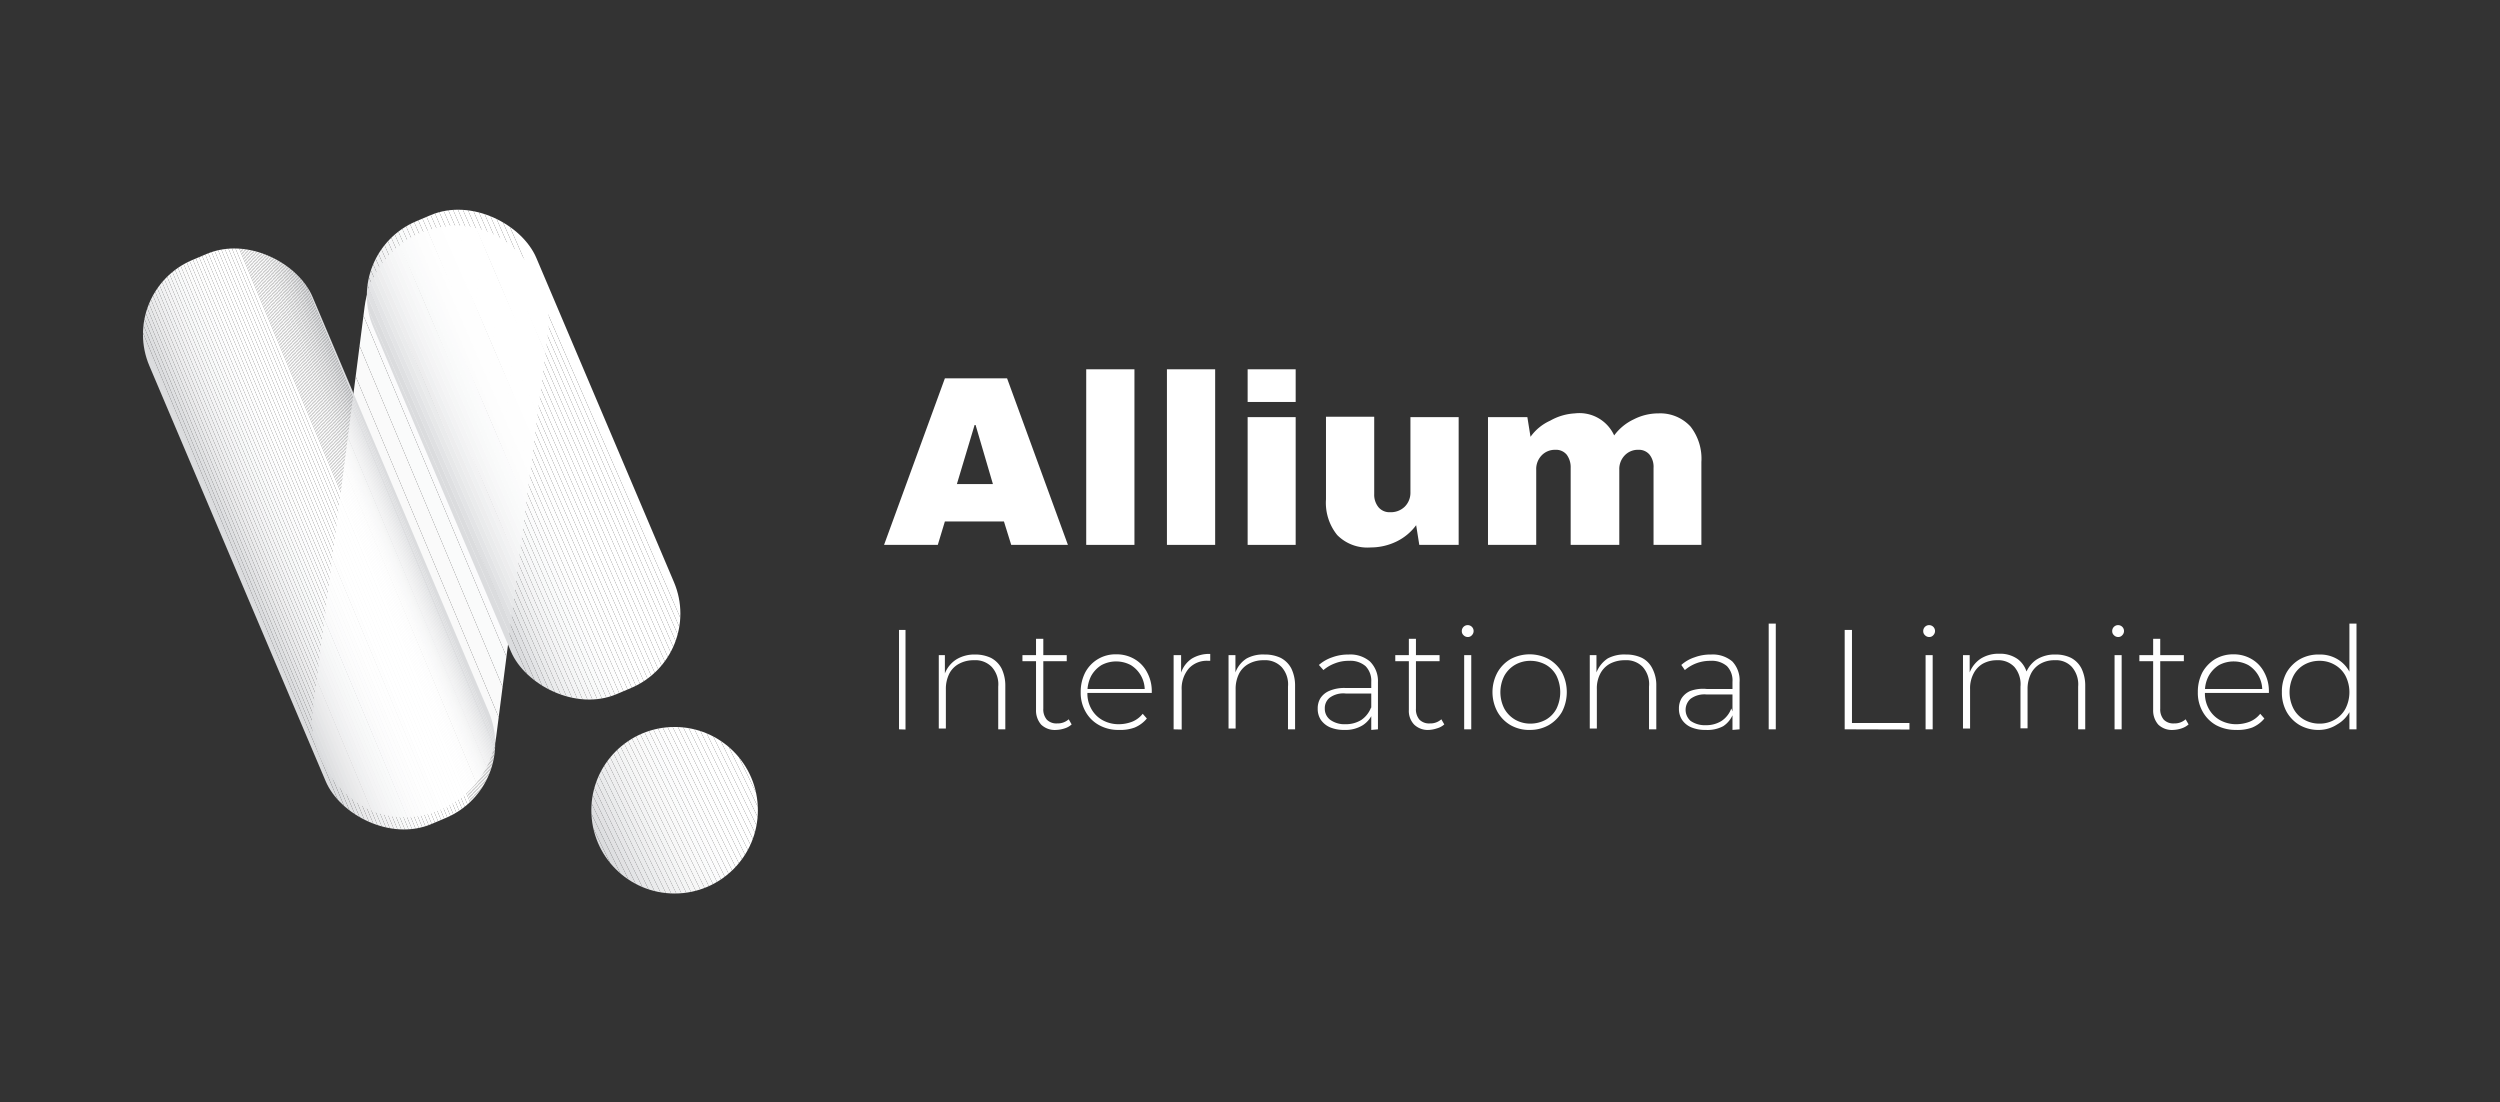 <svg id="Layer_1" data-name="Layer 1" xmlns="http://www.w3.org/2000/svg" xmlns:xlink="http://www.w3.org/1999/xlink" viewBox="0 0 127 56"><rect x="0" y="0" width="127" height="56" fill="#333333" stroke="none"/><defs><style>.cls-1{fill:none;}.cls-2{clip-path:url(#clip-path);}.cls-3{fill:#fff;}.cls-4{fill:#feffff;}.cls-5{fill:#fefefe;}.cls-6{fill:#fdfdfd;}.cls-7{fill:#fcfcfd;}.cls-8{fill:#fcfcfc;}.cls-9{fill:#fbfbfc;}.cls-10{fill:#fafbfb;}.cls-11{fill:#fafafa;}.cls-12{fill:#f9f9f9;}.cls-13{fill:#f8f8f8;}.cls-14{fill:#f7f7f7;}.cls-15{fill:#f6f6f6;}.cls-16{fill:#f4f5f5;}.cls-17{fill:#f3f3f4;}.cls-18{fill:#f1f2f2;}.cls-19{fill:#f0f0f1;}.cls-20{fill:#eeeeef;}.cls-21{fill:#ecedee;}.cls-22{fill:#eaebec;}.cls-23{fill:#e8e9ea;}.cls-24{fill:#e6e6e8;}.cls-25{fill:#e3e4e6;}.cls-26{fill:#e1e1e3;}.cls-27{clip-path:url(#clip-path-2);}.cls-28{fill:#dbdcde;}.cls-29{fill:#dddee0;}.cls-30{fill:#dfe0e2;}.cls-31{fill:#e1e2e4;}.cls-32{fill:#e5e6e7;}.cls-33{fill:#e7e8e9;}.cls-34{fill:#e9e9eb;}.cls-35{fill:#ebebec;}.cls-36{fill:#eff0f0;}.cls-37{fill:#f1f1f2;}.cls-38{fill:#f2f2f3;}.cls-39{fill:#f5f6f6;}.cls-40{fill:#f8f9f9;}.cls-41{fill:#f9f9fa;}.cls-42{fill:#fafafb;}.cls-43{fill:#fbfbfb;}.cls-44{fill:#fefeff;}.cls-45{fill:#f9fafa;}.cls-46{fill:#f7f8f8;}.cls-47{fill:#f6f7f7;}.cls-48{fill:#f5f5f6;}.cls-49{fill:#f4f4f5;}.cls-50{fill:#f0f1f2;}.cls-51{fill:#efeff0;}.cls-52{fill:#ededee;}.cls-53{fill:#e9e9ea;}.cls-54{fill:#e6e7e8;}.cls-55{fill:#e4e4e6;}.cls-56{fill:#e1e2e3;}.cls-57{fill:#dedfe1;}.cls-58{clip-path:url(#clip-path-3);}.cls-59{fill:#f7f7f8;}.cls-60{fill:#eff0f1;}.cls-61{clip-path:url(#clip-path-4);}</style><clipPath id="clip-path"><rect class="cls-1" x="17.16" y="11.39" width="9.41" height="30.21" rx="4.71" transform="translate(3.55 -2.57) rotate(7.31)"/></clipPath><clipPath id="clip-path-2"><rect class="cls-1" x="11.71" y="11.82" width="9" height="31.12" rx="4.1" transform="translate(-9.41 8.51) rotate(-23)"/></clipPath><clipPath id="clip-path-3"><rect class="cls-1" x="22.1" y="10.05" width="9" height="26.09" rx="4.1" transform="translate(-6.91 12.23) rotate(-23)"/></clipPath><clipPath id="clip-path-4"><circle class="cls-1" cx="34.27" cy="41.16" r="4.23"/></clipPath></defs><g class="cls-2"><polygon class="cls-3" points="28.18 13.01 27.42 11.19 28.18 11.19 28.18 13.01"/><polygon class="cls-3" points="28.18 15.03 26.57 11.19 27.42 11.19 28.18 13.01 28.18 15.03"/><polygon class="cls-3" points="28.18 17.04 25.73 11.19 26.57 11.19 28.18 15.03 28.18 17.04"/><polygon class="cls-3" points="28.18 19.05 24.88 11.19 25.73 11.19 28.18 17.04 28.18 19.05"/><polygon class="cls-3" points="28.18 21.07 24.04 11.19 24.88 11.19 28.18 19.05 28.18 21.07"/><polygon class="cls-4" points="28.18 23.08 23.19 11.19 24.04 11.19 28.18 21.07 28.18 23.08"/><polygon class="cls-5" points="28.18 25.1 22.35 11.19 23.19 11.19 28.18 23.08 28.18 25.1"/><polygon class="cls-5" points="28.18 27.11 21.5 11.19 22.35 11.19 28.18 25.1 28.18 27.11"/><polygon class="cls-5" points="28.18 29.12 20.66 11.19 21.5 11.19 28.18 27.11 28.18 29.12"/><polygon class="cls-6" points="28.18 31.14 19.81 11.19 20.66 11.19 28.18 29.12 28.18 31.14"/><polygon class="cls-6" points="28.18 33.15 18.97 11.19 19.81 11.19 28.18 31.14 28.18 33.15"/><polygon class="cls-7" points="28.18 35.17 18.12 11.19 18.97 11.19 28.18 33.15 28.18 35.17"/><polygon class="cls-8" points="28.18 37.18 17.28 11.19 18.12 11.19 28.18 35.17 28.18 37.18"/><polygon class="cls-9" points="28.18 39.2 16.43 11.19 17.28 11.19 28.18 37.18 28.18 39.2"/><polygon class="cls-10" points="28.18 41.21 15.59 11.19 16.43 11.19 28.18 39.2 28.18 41.21"/><polygon class="cls-11" points="28.18 41.8 28.17 41.81 27.59 41.81 15.54 13.1 15.54 11.19 15.55 11.19 15.59 11.19 28.18 41.21 28.18 41.8"/><polygon class="cls-12" points="26.75 41.81 15.54 15.11 15.54 13.1 27.59 41.81 26.75 41.81"/><polygon class="cls-13" points="25.9 41.81 15.54 17.12 15.54 15.11 26.75 41.81 25.9 41.81"/><polygon class="cls-14" points="25.05 41.81 15.54 19.14 15.54 17.12 25.9 41.81 25.05 41.81"/><polygon class="cls-15" points="24.21 41.81 15.54 21.15 15.54 19.14 25.05 41.81 24.21 41.81"/><polygon class="cls-16" points="23.36 41.81 15.54 23.17 15.54 21.15 24.21 41.81 23.36 41.81"/><polygon class="cls-17" points="22.52 41.81 15.54 25.18 15.54 23.17 23.36 41.81 22.52 41.81"/><polygon class="cls-18" points="21.67 41.81 15.54 27.2 15.54 25.18 22.52 41.81 21.67 41.81"/><polygon class="cls-19" points="20.83 41.81 15.54 29.21 15.54 27.2 21.67 41.81 20.83 41.81"/><polygon class="cls-20" points="19.98 41.81 15.54 31.22 15.54 29.21 20.83 41.81 19.98 41.81"/><polygon class="cls-21" points="19.14 41.81 15.54 33.24 15.54 31.22 19.98 41.81 19.14 41.81"/><polygon class="cls-22" points="18.29 41.81 15.54 35.25 15.54 33.24 19.14 41.81 18.29 41.81"/><polygon class="cls-23" points="17.45 41.81 15.54 37.27 15.54 35.25 18.29 41.81 17.45 41.81"/><polygon class="cls-24" points="16.6 41.81 15.54 39.28 15.54 37.27 17.45 41.81 16.6 41.81"/><polygon class="cls-25" points="15.76 41.81 15.54 41.29 15.54 39.28 16.6 41.81 15.76 41.81"/><polygon class="cls-26" points="15.54 41.29 15.76 41.81 15.54 41.81 15.54 41.29"/></g><g class="cls-27"><polygon class="cls-28" points="25.71 38.88 14.51 12.02 25.71 12.02 25.71 38.88"/><polygon class="cls-28" points="25.71 39.06 14.44 12.02 14.51 12.02 25.71 38.88 25.71 39.06"/><polygon class="cls-29" points="25.71 39.23 14.36 12.02 14.44 12.02 25.71 39.06 25.71 39.23"/><polygon class="cls-30" points="25.71 39.4 14.29 12.02 14.36 12.02 25.71 39.23 25.71 39.4"/><polygon class="cls-31" points="25.71 39.58 14.22 12.02 14.29 12.02 25.71 39.4 25.71 39.58"/><polygon class="cls-25" points="25.71 39.75 14.15 12.02 14.22 12.02 25.71 39.58 25.71 39.75"/><polygon class="cls-32" points="25.71 39.92 14.07 12.02 14.15 12.02 25.71 39.75 25.71 39.92"/><polygon class="cls-33" points="25.71 40.1 14 12.02 14.07 12.02 25.71 39.92 25.71 40.1"/><polygon class="cls-34" points="25.71 40.27 13.93 12.02 14 12.02 25.71 40.1 25.71 40.27"/><polygon class="cls-35" points="25.71 40.45 13.86 12.02 13.93 12.02 25.71 40.27 25.71 40.45"/><polygon class="cls-21" points="25.71 40.62 13.78 12.02 13.86 12.02 25.71 40.45 25.71 40.62"/><polygon class="cls-20" points="25.71 40.79 13.71 12.02 13.78 12.02 25.71 40.62 25.71 40.79"/><polygon class="cls-36" points="25.71 40.97 13.64 12.02 13.71 12.02 25.71 40.79 25.71 40.97"/><polygon class="cls-37" points="25.71 41.14 13.57 12.02 13.64 12.02 25.71 40.97 25.71 41.14"/><polygon class="cls-38" points="25.71 41.31 13.49 12.02 13.57 12.02 25.71 41.14 25.71 41.31"/><polygon class="cls-17" points="25.71 41.49 13.42 12.02 13.49 12.02 25.71 41.31 25.71 41.49"/><polygon class="cls-16" points="25.71 41.66 13.35 12.02 13.42 12.02 25.71 41.49 25.71 41.66"/><polygon class="cls-39" points="25.71 41.84 13.28 12.02 13.35 12.02 25.71 41.66 25.71 41.84"/><polygon class="cls-14" points="25.71 42.01 13.21 12.02 13.28 12.02 25.71 41.84 25.71 42.01"/><polygon class="cls-13" points="25.71 42.18 13.13 12.02 13.21 12.02 25.71 42.01 25.71 42.18"/><polygon class="cls-40" points="25.71 42.36 13.06 12.02 13.13 12.02 25.71 42.18 25.71 42.36"/><polygon class="cls-41" points="25.71 42.53 12.99 12.02 13.06 12.02 25.71 42.36 25.71 42.53"/><polygon class="cls-42" points="25.71 42.56 25.66 42.58 12.91 12.02 12.99 12.02 25.71 42.53 25.71 42.56"/><polygon class="cls-43" points="25.66 42.58 25.6 42.61 12.84 12.02 12.91 12.02 25.66 42.58"/><polygon class="cls-8" points="25.6 42.61 25.54 42.63 12.77 12.02 12.84 12.02 25.6 42.61"/><polygon class="cls-8" points="25.54 42.63 25.48 42.66 12.7 12.02 12.77 12.02 25.54 42.63"/><polygon class="cls-6" points="25.48 42.66 25.41 42.68 12.63 12.02 12.7 12.02 25.48 42.66"/><polygon class="cls-6" points="25.41 42.68 25.35 42.71 12.55 12.02 12.63 12.02 25.41 42.68"/><polygon class="cls-5" points="25.35 42.71 25.29 42.73 12.48 12.02 12.55 12.02 25.35 42.71"/><polygon class="cls-5" points="25.29 42.73 25.27 42.74 25.22 42.74 12.41 12.02 12.48 12.02 25.29 42.73"/><polygon class="cls-5" points="25.15 42.74 12.34 12.02 12.41 12.02 25.22 42.74 25.15 42.74"/><polygon class="cls-44" points="25.08 42.74 12.26 12.02 12.34 12.02 25.15 42.74 25.08 42.74"/><polygon class="cls-3" points="25 42.74 12.19 12.02 12.26 12.02 25.08 42.74 25 42.74"/><polygon class="cls-3" points="24.93 42.74 12.12 12.02 12.19 12.02 25 42.74 24.93 42.74"/><polygon class="cls-3" points="24.86 42.74 12.04 12.02 12.12 12.02 24.93 42.74 24.86 42.74"/><polygon class="cls-3" points="24.79 42.74 11.97 12.02 12.04 12.02 24.86 42.74 24.79 42.74"/><polygon class="cls-3" points="24.71 42.74 11.9 12.02 11.97 12.02 24.79 42.74 24.71 42.74"/><polygon class="cls-3" points="24.53 42.74 11.71 12.02 11.9 12.02 24.71 42.74 24.53 42.74"/><polygon class="cls-3" points="24.34 42.74 11.53 12.02 11.71 12.02 24.53 42.74 24.34 42.74"/><polygon class="cls-3" points="24.16 42.74 11.35 12.02 11.53 12.02 24.34 42.74 24.16 42.74"/><polygon class="cls-3" points="23.97 42.74 11.16 12.02 11.35 12.02 24.16 42.74 23.97 42.74"/><polygon class="cls-3" points="23.79 42.74 10.97 12.02 11.16 12.02 23.97 42.74 23.79 42.74"/><polygon class="cls-3" points="23.6 42.74 10.79 12.02 10.97 12.02 23.79 42.74 23.6 42.74"/><polygon class="cls-3" points="23.42 42.74 10.6 12.02 10.79 12.02 23.6 42.74 23.42 42.74"/><polygon class="cls-3" points="23.23 42.74 10.42 12.02 10.6 12.02 23.42 42.74 23.23 42.74"/><polygon class="cls-3" points="23.05 42.74 10.23 12.02 10.42 12.02 23.23 42.74 23.05 42.74"/><polygon class="cls-5" points="22.86 42.74 10.05 12.02 10.23 12.02 23.05 42.74 22.86 42.74"/><polygon class="cls-5" points="22.68 42.74 9.86 12.02 10.05 12.02 22.86 42.74 22.68 42.74"/><polygon class="cls-5" points="22.49 42.74 9.68 12.02 9.86 12.02 22.68 42.74 22.49 42.74"/><polygon class="cls-5" points="22.3 42.74 9.49 12.02 9.68 12.02 22.49 42.74 22.3 42.74"/><polygon class="cls-6" points="22.12 42.74 9.31 12.02 9.49 12.02 22.3 42.74 22.12 42.74"/><polygon class="cls-6" points="21.93 42.74 9.12 12.02 9.31 12.02 22.12 42.74 21.93 42.74"/><polygon class="cls-7" points="21.75 42.74 8.94 12.02 9.12 12.02 21.93 42.74 21.75 42.74"/><polygon class="cls-8" points="21.56 42.74 8.75 12.02 8.94 12.02 21.75 42.74 21.56 42.74"/><polygon class="cls-43" points="21.38 42.74 8.56 12.02 8.75 12.02 21.56 42.74 21.38 42.74"/><polygon class="cls-42" points="21.19 42.74 8.38 12.02 8.56 12.02 21.38 42.74 21.19 42.74"/><polygon class="cls-45" points="21.01 42.74 8.19 12.02 8.38 12.02 21.19 42.74 21.01 42.74"/><polygon class="cls-40" points="20.82 42.74 8.01 12.02 8.19 12.02 21.01 42.74 20.82 42.74"/><polygon class="cls-46" points="20.64 42.74 7.82 12.02 8.01 12.02 20.82 42.74 20.64 42.74"/><polygon class="cls-47" points="20.45 42.74 7.64 12.02 7.82 12.02 20.64 42.74 20.45 42.74"/><polygon class="cls-48" points="20.27 42.74 7.45 12.02 7.64 12.02 20.45 42.74 20.27 42.74"/><polygon class="cls-49" points="20.08 42.74 7.27 12.02 7.45 12.02 20.27 42.74 20.08 42.74"/><polygon class="cls-38" points="19.9 42.74 7.09 12.05 7.16 12.02 7.27 12.02 20.08 42.74 19.9 42.74"/><polygon class="cls-50" points="19.71 42.74 6.94 12.12 7.09 12.05 19.9 42.74 19.71 42.74"/><polygon class="cls-51" points="19.52 42.74 6.78 12.18 6.94 12.12 19.71 42.74 19.52 42.74"/><polygon class="cls-52" points="19.34 42.74 6.71 12.47 6.71 12.21 6.78 12.18 19.52 42.74 19.34 42.74"/><polygon class="cls-35" points="19.16 42.74 6.71 12.92 6.71 12.47 19.34 42.74 19.16 42.74"/><polygon class="cls-53" points="18.97 42.74 6.71 13.36 6.71 12.92 19.16 42.74 18.97 42.74"/><polygon class="cls-54" points="18.78 42.74 6.71 13.8 6.71 13.36 18.97 42.74 18.78 42.74"/><polygon class="cls-55" points="18.6 42.74 6.71 14.25 6.71 13.8 18.78 42.74 18.6 42.74"/><polygon class="cls-56" points="18.41 42.74 6.71 14.69 6.71 14.25 18.6 42.74 18.41 42.74"/><polygon class="cls-57" points="18.23 42.74 6.71 15.14 6.71 14.69 18.41 42.74 18.23 42.74"/><polygon class="cls-28" points="18.04 42.74 6.71 15.58 6.71 15.14 18.23 42.74 18.04 42.74"/><polygon class="cls-28" points="6.71 15.58 18.04 42.74 6.71 42.74 6.71 15.58"/></g><g class="cls-58"><polygon class="cls-3" points="35.12 32.67 25.26 10.05 35.12 10.05 35.12 32.67"/><polygon class="cls-3" points="35.12 33.25 25.01 10.05 25.26 10.05 35.12 32.67 35.12 33.25"/><polygon class="cls-3" points="35.12 33.82 24.76 10.05 25.01 10.05 35.12 33.25 35.12 33.82"/><polygon class="cls-3" points="35.12 34.4 24.51 10.05 24.76 10.05 35.12 33.82 35.12 34.4"/><polygon class="cls-3" points="35.12 34.97 24.26 10.05 24.51 10.05 35.12 34.4 35.12 34.97"/><polygon class="cls-3" points="35.12 35.55 35.12 35.55 24.01 10.05 24.26 10.05 35.12 34.97 35.12 35.55"/><polygon class="cls-3" points="35.12 35.55 34.91 35.64 23.76 10.05 24.01 10.05 35.12 35.55"/><polygon class="cls-3" points="34.91 35.64 34.7 35.73 23.5 10.05 23.76 10.05 34.91 35.64"/><polygon class="cls-3" points="34.7 35.73 34.48 35.82 23.25 10.05 23.5 10.05 34.7 35.73"/><polygon class="cls-3" points="34.48 35.82 34.27 35.91 23 10.05 23.25 10.05 34.48 35.82"/><polygon class="cls-3" points="34.27 35.91 34.06 36.01 22.75 10.05 23 10.05 34.27 35.91"/><polygon class="cls-3" points="34.06 36.01 33.85 36.1 22.5 10.05 22.75 10.05 34.06 36.01"/><polygon class="cls-3" points="33.85 36.1 33.75 36.14 33.62 36.14 22.25 10.05 22.5 10.05 33.85 36.1"/><polygon class="cls-3" points="33.37 36.14 22 10.05 22.25 10.05 33.62 36.14 33.37 36.14"/><polygon class="cls-3" points="33.12 36.14 21.75 10.05 22 10.05 33.37 36.14 33.12 36.14"/><polygon class="cls-5" points="32.87 36.14 21.5 10.05 21.75 10.05 33.12 36.14 32.87 36.14"/><polygon class="cls-5" points="32.62 36.14 21.25 10.05 21.5 10.05 32.87 36.14 32.62 36.14"/><polygon class="cls-5" points="32.37 36.14 21 10.05 21.25 10.05 32.62 36.14 32.37 36.14"/><polygon class="cls-5" points="32.12 36.14 20.75 10.05 21 10.05 32.37 36.14 32.12 36.14"/><polygon class="cls-6" points="31.86 36.14 20.5 10.05 20.75 10.05 32.12 36.14 31.86 36.14"/><polygon class="cls-6" points="31.61 36.14 20.25 10.05 20.5 10.05 31.86 36.14 31.61 36.14"/><polygon class="cls-8" points="31.36 36.14 20 10.05 20.25 10.05 31.61 36.14 31.36 36.14"/><polygon class="cls-9" points="31.11 36.14 19.75 10.05 20 10.05 31.36 36.14 31.11 36.14"/><polygon class="cls-10" points="30.86 36.14 19.49 10.05 19.75 10.05 31.11 36.14 30.86 36.14"/><polygon class="cls-45" points="30.61 36.14 19.28 10.13 19.45 10.05 19.49 10.05 30.86 36.14 30.61 36.14"/><polygon class="cls-40" points="30.36 36.14 19.07 10.22 19.28 10.13 30.61 36.14 30.36 36.14"/><polygon class="cls-59" points="30.11 36.14 18.86 10.31 19.07 10.22 30.36 36.14 30.11 36.14"/><polygon class="cls-39" points="29.86 36.14 18.64 10.4 18.86 10.31 30.11 36.14 29.86 36.14"/><polygon class="cls-49" points="29.61 36.14 18.43 10.49 18.64 10.4 29.86 36.14 29.61 36.14"/><polygon class="cls-38" points="29.36 36.14 18.22 10.58 18.43 10.49 29.61 36.14 29.36 36.14"/><polygon class="cls-60" points="29.11 36.14 18.08 10.84 18.08 10.64 18.22 10.58 29.36 36.14 29.11 36.14"/><polygon class="cls-52" points="28.86 36.14 18.08 11.42 18.08 10.84 29.11 36.14 28.86 36.14"/><polygon class="cls-22" points="28.61 36.14 18.08 11.99 18.08 11.42 28.86 36.14 28.61 36.14"/><polygon class="cls-33" points="28.36 36.14 18.08 12.57 18.08 11.99 28.61 36.14 28.36 36.14"/><polygon class="cls-25" points="28.11 36.14 18.08 13.14 18.08 12.57 28.36 36.14 28.11 36.14"/><polygon class="cls-30" points="27.85 36.14 18.08 13.72 18.08 13.14 28.11 36.14 27.85 36.14"/><polygon class="cls-28" points="27.6 36.14 18.08 14.29 18.08 13.72 27.85 36.14 27.6 36.14"/><polygon class="cls-28" points="18.08 14.29 27.6 36.14 18.08 36.14 18.08 14.29"/></g><g class="cls-61"><polygon class="cls-3" points="38.5 39.92 37.05 36.93 38.5 36.93 38.5 39.92"/><polygon class="cls-3" points="38.5 40.46 36.79 36.93 37.05 36.93 38.5 39.92 38.5 40.46"/><polygon class="cls-3" points="38.5 40.99 36.53 36.93 36.79 36.93 38.5 40.46 38.5 40.99"/><polygon class="cls-3" points="38.5 41.53 36.27 36.93 36.53 36.93 38.5 40.99 38.5 41.53"/><polygon class="cls-3" points="38.5 42.07 36 36.93 36.27 36.93 38.5 41.53 38.5 42.07"/><polygon class="cls-3" points="38.5 42.61 35.74 36.93 36 36.93 38.5 42.07 38.5 42.61"/><polygon class="cls-3" points="38.5 43.15 35.48 36.93 35.74 36.93 38.5 42.61 38.5 43.15"/><polygon class="cls-3" points="38.5 43.69 35.22 36.93 35.48 36.93 38.5 43.15 38.5 43.69"/><polygon class="cls-3" points="38.5 44.23 34.96 36.93 35.22 36.93 38.5 43.69 38.5 44.23"/><polygon class="cls-4" points="38.5 44.77 34.7 36.93 34.96 36.93 38.5 44.23 38.5 44.77"/><polygon class="cls-5" points="38.5 45.31 34.44 36.93 34.7 36.93 38.5 44.77 38.5 45.31"/><polygon class="cls-5" points="38.28 45.39 34.17 36.93 34.44 36.93 38.5 45.31 38.5 45.39 38.28 45.39"/><polygon class="cls-5" points="38.02 45.39 33.91 36.93 34.17 36.93 38.28 45.39 38.02 45.39"/><polygon class="cls-6" points="37.76 45.39 33.65 36.93 33.91 36.93 38.02 45.39 37.76 45.39"/><polygon class="cls-6" points="37.5 45.39 33.39 36.93 33.65 36.93 37.76 45.39 37.5 45.39"/><polygon class="cls-7" points="37.23 45.39 33.13 36.93 33.39 36.93 37.5 45.39 37.23 45.39"/><polygon class="cls-8" points="36.97 45.39 32.87 36.93 33.13 36.93 37.23 45.39 36.97 45.39"/><polygon class="cls-9" points="36.71 45.39 32.61 36.93 32.87 36.93 36.97 45.39 36.71 45.39"/><polygon class="cls-10" points="36.45 45.39 32.35 36.93 32.61 36.93 36.71 45.39 36.45 45.39"/><polygon class="cls-11" points="36.19 45.39 32.08 36.93 32.35 36.93 36.45 45.39 36.19 45.39"/><polygon class="cls-12" points="35.93 45.39 31.82 36.93 32.08 36.93 36.19 45.39 35.93 45.39"/><polygon class="cls-13" points="35.67 45.39 31.56 36.93 31.82 36.93 35.93 45.39 35.67 45.39"/><polygon class="cls-14" points="35.41 45.39 31.3 36.93 31.56 36.93 35.67 45.39 35.41 45.39"/><polygon class="cls-15" points="35.14 45.39 31.04 36.93 31.3 36.93 35.41 45.39 35.14 45.39"/><polygon class="cls-16" points="34.88 45.39 30.78 36.93 31.04 36.93 35.14 45.39 34.88 45.39"/><polygon class="cls-17" points="34.62 45.39 30.52 36.93 30.78 36.93 34.88 45.39 34.62 45.39"/><polygon class="cls-18" points="34.36 45.39 30.25 36.93 30.52 36.93 34.62 45.39 34.36 45.39"/><polygon class="cls-19" points="34.1 45.39 30.04 37.02 30.04 36.93 30.25 36.93 34.36 45.39 34.1 45.39"/><polygon class="cls-20" points="33.84 45.39 30.04 37.55 30.04 37.02 34.1 45.39 33.84 45.39"/><polygon class="cls-21" points="33.58 45.39 30.04 38.09 30.04 37.55 33.84 45.39 33.58 45.39"/><polygon class="cls-22" points="33.31 45.39 30.04 38.63 30.04 38.09 33.58 45.39 33.31 45.39"/><polygon class="cls-23" points="33.05 45.39 30.04 39.17 30.04 38.63 33.31 45.39 33.05 45.39"/><polygon class="cls-24" points="32.79 45.39 30.04 39.71 30.04 39.17 33.05 45.39 32.79 45.39"/><polygon class="cls-25" points="32.53 45.39 30.04 40.25 30.04 39.71 32.79 45.39 32.53 45.39"/><polygon class="cls-26" points="32.27 45.39 30.04 40.79 30.04 40.25 32.53 45.39 32.27 45.39"/><polygon class="cls-57" points="32.01 45.39 30.04 41.33 30.04 40.79 32.27 45.39 32.01 45.39"/><polygon class="cls-28" points="31.75 45.39 30.04 41.87 30.04 41.33 32.01 45.39 31.75 45.39"/><polygon class="cls-28" points="30.04 41.87 31.75 45.39 30.04 45.39 30.04 41.87"/></g><path class="cls-3" d="M51.37,27.68,51,26.49h-3l-.36,1.19H44.91L48,19.22h3.16l3.09,8.46Zm-2.76-3.09h1.83l-.88-3h-.05Z"/><path class="cls-3" d="M55.18,27.68V18.76h2.45v8.92Z"/><path class="cls-3" d="M59.28,27.68V18.76h2.45v8.92Z"/><path class="cls-3" d="M63.38,20.42V18.76h2.44v1.66Zm0,7.26V21.19h2.44v6.49Z"/><path class="cls-3" d="M72.1,27.68l-.16-1a2.7,2.7,0,0,1-1,.83,3,3,0,0,1-1.31.3,2.15,2.15,0,0,1-1.7-.63,2.6,2.6,0,0,1-.57-1.81v-4.2h2.45V25.1a1,1,0,0,0,.22.67.73.73,0,0,0,.6.25,1,1,0,0,0,.74-.29,1,1,0,0,0,.28-.73V21.19H74.1v6.49Z"/><path class="cls-3" d="M85.88,21.67a2.65,2.65,0,0,1,.55,1.8v4.21H84V23.77a1,1,0,0,0-.2-.67.7.7,0,0,0-.57-.25.92.92,0,0,0-.7.29,1,1,0,0,0-.27.73v3.81H79.79V23.77a1.07,1.07,0,0,0-.2-.67.7.7,0,0,0-.58-.25.93.93,0,0,0-.7.29,1,1,0,0,0-.27.73v3.81H75.59V21.19h2l.16,1a2.47,2.47,0,0,1,1-.82A2.83,2.83,0,0,1,80,21a1.94,1.94,0,0,1,2,1.12,2.62,2.62,0,0,1,1-.82,2.74,2.74,0,0,1,1.25-.3A2.09,2.09,0,0,1,85.88,21.67Z"/><path class="cls-3" d="M45.67,37.05V32H46v5.06Z"/><path class="cls-3" d="M49.53,33.25a1.86,1.86,0,0,1,.81.17,1.28,1.28,0,0,1,.54.54,2,2,0,0,1,.19.89v2.2h-.36V34.88a1.31,1.31,0,0,0-.33-1,1.15,1.15,0,0,0-.9-.34,1.53,1.53,0,0,0-.76.18,1.17,1.17,0,0,0-.5.51,1.73,1.73,0,0,0-.17.78v2h-.36V33.28H48v1L48,34.21a1.49,1.49,0,0,1,.58-.71A1.75,1.75,0,0,1,49.53,33.25Z"/><path class="cls-3" d="M51.94,33.59v-.31h2.25v.31Zm1.72,3.49a1,1,0,0,1-.77-.27,1.09,1.09,0,0,1-.26-.75V32.45H53V36a.8.8,0,0,0,.18.56.68.68,0,0,0,.52.19.84.84,0,0,0,.59-.21l.15.26a.92.92,0,0,1-.35.2A1.52,1.52,0,0,1,53.66,37.08Z"/><path class="cls-3" d="M56.84,37.08a2,2,0,0,1-1-.24,1.74,1.74,0,0,1-.69-.68,1.92,1.92,0,0,1-.25-1,2.14,2.14,0,0,1,.23-1,1.73,1.73,0,0,1,1.58-.92,1.78,1.78,0,0,1,.92.24,1.65,1.65,0,0,1,.64.67,2,2,0,0,1,.24,1v.05a.07.07,0,0,0,0,0H55.16V35H58.3l-.15.14a1.49,1.49,0,0,0-.7-1.35,1.58,1.58,0,0,0-1.5,0,1.52,1.52,0,0,0-.52.55,1.78,1.78,0,0,0-.19.8v.07a1.59,1.59,0,0,0,.21.82,1.46,1.46,0,0,0,.57.56,1.69,1.69,0,0,0,.82.2,1.91,1.91,0,0,0,.68-.13,1.31,1.31,0,0,0,.53-.4l.21.24a1.6,1.6,0,0,1-.62.46A2.11,2.11,0,0,1,56.84,37.08Z"/><path class="cls-3" d="M59.62,37.05V33.28H60v1l0-.11a1.39,1.39,0,0,1,.54-.71,1.7,1.7,0,0,1,.94-.24v.35h-.09a1.24,1.24,0,0,0-1,.39,1.57,1.57,0,0,0-.36,1.1v2Z"/><path class="cls-3" d="M64.25,33.25a1.86,1.86,0,0,1,.81.17,1.28,1.28,0,0,1,.54.54,2,2,0,0,1,.19.89v2.2h-.36V34.88a1.31,1.31,0,0,0-.33-1,1.15,1.15,0,0,0-.9-.34,1.53,1.53,0,0,0-.76.18,1.17,1.17,0,0,0-.5.51,1.73,1.73,0,0,0-.17.78v2h-.36V33.28h.35v1l0-.12a1.42,1.42,0,0,1,.57-.71A1.75,1.75,0,0,1,64.25,33.25Z"/><path class="cls-3" d="M68.3,37.08a1.83,1.83,0,0,1-.73-.13,1.12,1.12,0,0,1-.47-.38,1,1,0,0,1-.16-.57,1,1,0,0,1,.13-.52,1,1,0,0,1,.45-.38,1.92,1.92,0,0,1,.83-.15h1.39v.28H68.36a1.17,1.17,0,0,0-.82.22.68.68,0,0,0-.24.54.7.7,0,0,0,.28.58,1.24,1.24,0,0,0,.77.22,1.48,1.48,0,0,0,.81-.22,1.35,1.35,0,0,0,.49-.63l.1.25a1.33,1.33,0,0,1-.52.65A1.65,1.65,0,0,1,68.3,37.08Zm1.36,0V34.64a1.06,1.06,0,0,0-.29-.8,1.18,1.18,0,0,0-.84-.27,1.88,1.88,0,0,0-.72.13,1.93,1.93,0,0,0-.58.34L67,33.78a2,2,0,0,1,.68-.39,2.34,2.34,0,0,1,.83-.14,1.54,1.54,0,0,1,1.08.35A1.4,1.4,0,0,1,70,34.66v2.39Z"/><path class="cls-3" d="M70.88,33.59v-.31h2.25v.31Zm1.72,3.49a1,1,0,0,1-.76-.27,1,1,0,0,1-.27-.75V32.45h.36V36a.8.8,0,0,0,.18.56.69.69,0,0,0,.53.19.83.83,0,0,0,.58-.21l.15.26A.92.92,0,0,1,73,37,1.52,1.52,0,0,1,72.6,37.08Z"/><path class="cls-3" d="M74.56,32.36a.29.29,0,0,1-.21-.09.27.27,0,0,1-.09-.2.3.3,0,1,1,.51.2A.26.26,0,0,1,74.56,32.36Zm-.18,4.69V33.28h.36v3.77Z"/><path class="cls-3" d="M77.74,37.08a1.9,1.9,0,0,1-1-.24,1.82,1.82,0,0,1-.67-.68,2.11,2.11,0,0,1,0-2,1.82,1.82,0,0,1,.67-.68,2.06,2.06,0,0,1,1.93,0,1.85,1.85,0,0,1,.68.68,2.18,2.18,0,0,1,0,2,1.85,1.85,0,0,1-.68.68A1.91,1.91,0,0,1,77.74,37.08Zm0-.32a1.63,1.63,0,0,0,.79-.2,1.39,1.39,0,0,0,.54-.56,1.93,1.93,0,0,0,0-1.67,1.39,1.39,0,0,0-.54-.56,1.63,1.63,0,0,0-.79-.2,1.55,1.55,0,0,0-.77.2,1.48,1.48,0,0,0-.55.56,1.84,1.84,0,0,0,0,1.67,1.48,1.48,0,0,0,.55.56A1.55,1.55,0,0,0,77.74,36.76Z"/><path class="cls-3" d="M82.6,33.25a1.86,1.86,0,0,1,.81.17,1.2,1.2,0,0,1,.53.54,1.83,1.83,0,0,1,.2.89v2.2h-.37V34.88a1.31,1.31,0,0,0-.32-1,1.15,1.15,0,0,0-.9-.34,1.59,1.59,0,0,0-.77.18,1.21,1.21,0,0,0-.49.51,1.6,1.6,0,0,0-.17.78v2h-.36V33.28h.34v1l0-.12a1.53,1.53,0,0,1,.57-.71A1.79,1.79,0,0,1,82.6,33.25Z"/><path class="cls-3" d="M86.65,37.08a1.8,1.8,0,0,1-.73-.13,1.06,1.06,0,0,1-.47-.38,1,1,0,0,1-.16-.57,1,1,0,0,1,.13-.52,1,1,0,0,1,.45-.38A1.89,1.89,0,0,1,86.7,35h1.39v.28H86.7a1.18,1.18,0,0,0-.82.22.75.75,0,0,0,0,1.12,1.27,1.27,0,0,0,.78.22,1.45,1.45,0,0,0,.8-.22,1.29,1.29,0,0,0,.49-.63l.1.25a1.31,1.31,0,0,1-.51.65A1.69,1.69,0,0,1,86.65,37.08Zm1.36,0v-.86l0-.13V34.64a1.05,1.05,0,0,0-.28-.8,1.18,1.18,0,0,0-.84-.27,2,2,0,0,0-.73.13,2,2,0,0,0-.57.34l-.18-.26a1.89,1.89,0,0,1,.68-.39,2.3,2.3,0,0,1,.83-.14A1.54,1.54,0,0,1,88,33.6a1.4,1.4,0,0,1,.37,1.06v2.39Z"/><path class="cls-3" d="M89.85,37.05V31.68h.36v5.37Z"/><path class="cls-3" d="M93.71,37.05V32h.37v4.73H97v.33Z"/><path class="cls-3" d="M98,32.36a.29.29,0,0,1-.21-.09.27.27,0,0,1-.09-.2.3.3,0,1,1,.51.2A.26.26,0,0,1,98,32.36Zm-.18,4.69V33.28h.36v3.77Z"/><path class="cls-3" d="M104.42,33.25a1.74,1.74,0,0,1,.79.17,1.26,1.26,0,0,1,.53.54,2,2,0,0,1,.19.89v2.2h-.36V34.88a1.35,1.35,0,0,0-.32-1,1.08,1.08,0,0,0-.86-.34,1.42,1.42,0,0,0-.74.18,1.18,1.18,0,0,0-.48.51A1.73,1.73,0,0,0,103,35v2h-.36V34.88a1.35,1.35,0,0,0-.31-1,1.12,1.12,0,0,0-.87-.34,1.47,1.47,0,0,0-.74.18,1.22,1.22,0,0,0-.47.51,1.6,1.6,0,0,0-.17.78v2h-.36V33.28h.34v1l0-.12a1.48,1.48,0,0,1,.56-.7,1.69,1.69,0,0,1,.94-.25,1.53,1.53,0,0,1,.95.28,1.31,1.31,0,0,1,.49.85l-.12-.05a1.48,1.48,0,0,1,.57-.78A1.71,1.71,0,0,1,104.42,33.25Z"/><path class="cls-3" d="M107.6,32.36a.29.29,0,0,1-.21-.09.27.27,0,0,1-.09-.2.3.3,0,1,1,.51.2A.26.26,0,0,1,107.6,32.36Zm-.18,4.69V33.28h.36v3.77Z"/><path class="cls-3" d="M108.68,33.59v-.31h2.26v.31Zm1.73,3.49a1,1,0,0,1-.77-.27,1.09,1.09,0,0,1-.26-.75V32.45h.36V36a.8.8,0,0,0,.18.56.68.68,0,0,0,.52.19.84.84,0,0,0,.59-.21l.15.26a1,1,0,0,1-.35.2A1.52,1.52,0,0,1,110.41,37.08Z"/><path class="cls-3" d="M113.58,37.08a2.09,2.09,0,0,1-1-.24,1.78,1.78,0,0,1-.68-.68,1.92,1.92,0,0,1-.25-1,2.14,2.14,0,0,1,.23-1,1.85,1.85,0,0,1,.65-.68,1.81,1.81,0,0,1,.93-.24,1.78,1.78,0,0,1,.92.24,1.65,1.65,0,0,1,.64.67,2,2,0,0,1,.24,1v.05a.07.07,0,0,0,0,0h-3.33V35h3.14l-.15.14a1.49,1.49,0,0,0-.7-1.35,1.58,1.58,0,0,0-1.5,0,1.52,1.52,0,0,0-.52.55,1.66,1.66,0,0,0-.19.8v.07a1.59,1.59,0,0,0,.21.82,1.46,1.46,0,0,0,.57.56,1.69,1.69,0,0,0,.82.2,1.91,1.91,0,0,0,.68-.13,1.31,1.31,0,0,0,.53-.4l.21.24a1.6,1.6,0,0,1-.62.46A2.16,2.16,0,0,1,113.58,37.08Z"/><path class="cls-3" d="M117.83,37.08a1.93,1.93,0,0,1-1-.24,1.82,1.82,0,0,1-.67-.68,2,2,0,0,1-.24-1,2,2,0,0,1,.24-1,1.87,1.87,0,0,1,.67-.67,1.93,1.93,0,0,1,1-.24,1.72,1.72,0,0,1,.9.23,1.61,1.61,0,0,1,.63.66,2.06,2.06,0,0,1,.24,1,2.19,2.19,0,0,1-.23,1,1.63,1.63,0,0,1-.64.66A1.7,1.7,0,0,1,117.83,37.08Zm0-.32a1.5,1.5,0,0,0,.77-.2,1.41,1.41,0,0,0,.55-.56,1.84,1.84,0,0,0,0-1.67,1.41,1.41,0,0,0-.55-.56,1.5,1.5,0,0,0-.77-.2,1.56,1.56,0,0,0-.78.2,1.39,1.39,0,0,0-.54.56,1.84,1.84,0,0,0,0,1.67,1.39,1.39,0,0,0,.54.56A1.56,1.56,0,0,0,117.85,36.76Zm1.52.29V35.82l.07-.66-.07-.66V31.68h.36v5.37Z"/></svg>